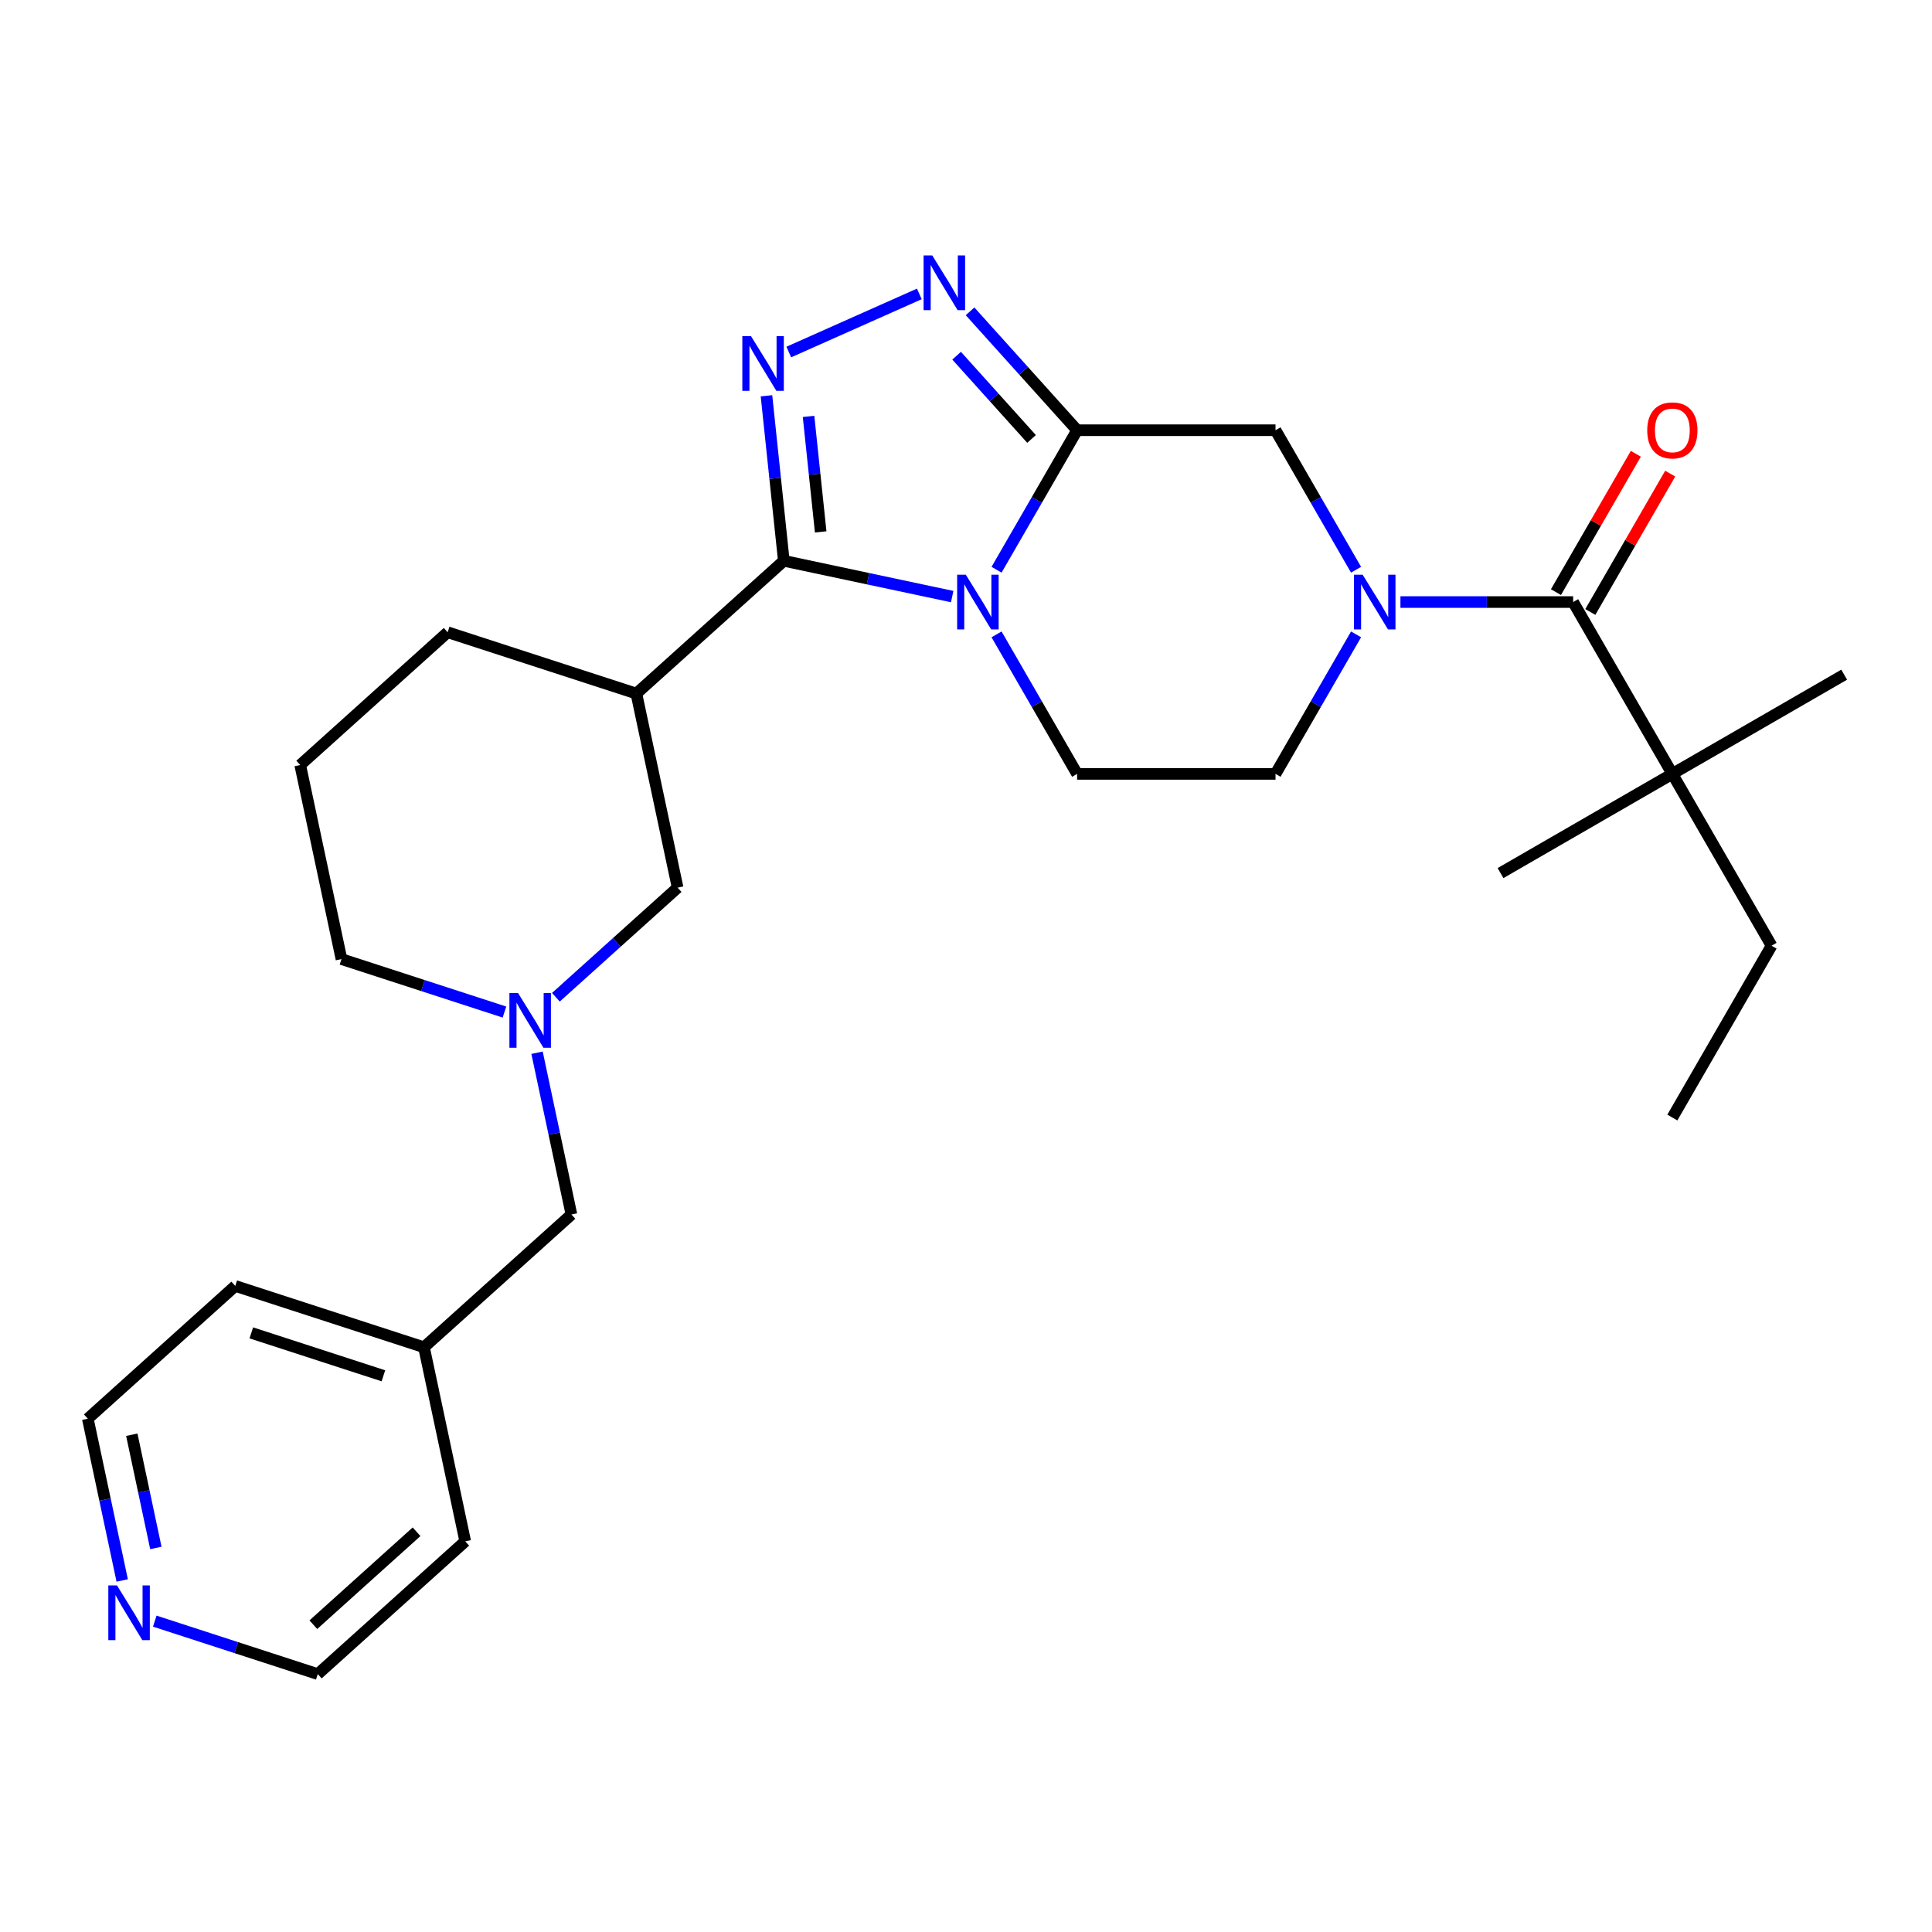 <?xml version='1.0' encoding='iso-8859-1'?>
<svg version='1.1' baseProfile='full'
              xmlns='http://www.w3.org/2000/svg'
                      xmlns:rdkit='http://www.rdkit.org/xml'
                      xmlns:xlink='http://www.w3.org/1999/xlink'
                  xml:space='preserve'
width='1000px' height='1000px' viewBox='0 0 1000 1000'>
<!-- END OF HEADER -->
<rect style='opacity:1.0;fill:#FFFFFF;stroke:none' width='1000' height='1000' x='0' y='0'> </rect>
<path class='bond-0' d='M 492.851,308.794 L 449.277,299.532' style='fill:none;fill-rule:evenodd;stroke:#0000FF;stroke-width:6px;stroke-linecap:butt;stroke-linejoin:miter;stroke-opacity:1' />
<path class='bond-0' d='M 449.277,299.532 L 405.704,290.27' style='fill:none;fill-rule:evenodd;stroke:#000000;stroke-width:6px;stroke-linecap:butt;stroke-linejoin:miter;stroke-opacity:1' />
<path class='bond-1' d='M 515.816,294.895 L 536.662,258.788' style='fill:none;fill-rule:evenodd;stroke:#0000FF;stroke-width:6px;stroke-linecap:butt;stroke-linejoin:miter;stroke-opacity:1' />
<path class='bond-1' d='M 536.662,258.788 L 557.508,222.682' style='fill:none;fill-rule:evenodd;stroke:#000000;stroke-width:6px;stroke-linecap:butt;stroke-linejoin:miter;stroke-opacity:1' />
<path class='bond-9' d='M 515.816,328.35 L 536.662,364.456' style='fill:none;fill-rule:evenodd;stroke:#0000FF;stroke-width:6px;stroke-linecap:butt;stroke-linejoin:miter;stroke-opacity:1' />
<path class='bond-9' d='M 536.662,364.456 L 557.508,400.562' style='fill:none;fill-rule:evenodd;stroke:#000000;stroke-width:6px;stroke-linecap:butt;stroke-linejoin:miter;stroke-opacity:1' />
<path class='bond-2' d='M 405.704,290.27 L 401.215,247.565' style='fill:none;fill-rule:evenodd;stroke:#000000;stroke-width:6px;stroke-linecap:butt;stroke-linejoin:miter;stroke-opacity:1' />
<path class='bond-2' d='M 401.215,247.565 L 396.727,204.861' style='fill:none;fill-rule:evenodd;stroke:#0000FF;stroke-width:6px;stroke-linecap:butt;stroke-linejoin:miter;stroke-opacity:1' />
<path class='bond-2' d='M 424.784,275.311 L 421.643,245.418' style='fill:none;fill-rule:evenodd;stroke:#000000;stroke-width:6px;stroke-linecap:butt;stroke-linejoin:miter;stroke-opacity:1' />
<path class='bond-2' d='M 421.643,245.418 L 418.501,215.525' style='fill:none;fill-rule:evenodd;stroke:#0000FF;stroke-width:6px;stroke-linecap:butt;stroke-linejoin:miter;stroke-opacity:1' />
<path class='bond-5' d='M 405.704,290.27 L 329.383,358.989' style='fill:none;fill-rule:evenodd;stroke:#000000;stroke-width:6px;stroke-linecap:butt;stroke-linejoin:miter;stroke-opacity:1' />
<path class='bond-3' d='M 557.508,222.682 L 529.802,191.912' style='fill:none;fill-rule:evenodd;stroke:#000000;stroke-width:6px;stroke-linecap:butt;stroke-linejoin:miter;stroke-opacity:1' />
<path class='bond-3' d='M 529.802,191.912 L 502.097,161.141' style='fill:none;fill-rule:evenodd;stroke:#0000FF;stroke-width:6px;stroke-linecap:butt;stroke-linejoin:miter;stroke-opacity:1' />
<path class='bond-3' d='M 533.932,227.195 L 514.538,205.656' style='fill:none;fill-rule:evenodd;stroke:#000000;stroke-width:6px;stroke-linecap:butt;stroke-linejoin:miter;stroke-opacity:1' />
<path class='bond-3' d='M 514.538,205.656 L 495.144,184.116' style='fill:none;fill-rule:evenodd;stroke:#0000FF;stroke-width:6px;stroke-linecap:butt;stroke-linejoin:miter;stroke-opacity:1' />
<path class='bond-7' d='M 557.508,222.682 L 660.207,222.682' style='fill:none;fill-rule:evenodd;stroke:#000000;stroke-width:6px;stroke-linecap:butt;stroke-linejoin:miter;stroke-opacity:1' />
<path class='bond-29' d='M 408.276,182.208 L 475.846,152.125' style='fill:none;fill-rule:evenodd;stroke:#0000FF;stroke-width:6px;stroke-linecap:butt;stroke-linejoin:miter;stroke-opacity:1' />
<path class='bond-4' d='M 701.899,328.35 L 681.053,364.456' style='fill:none;fill-rule:evenodd;stroke:#0000FF;stroke-width:6px;stroke-linecap:butt;stroke-linejoin:miter;stroke-opacity:1' />
<path class='bond-4' d='M 681.053,364.456 L 660.207,400.562' style='fill:none;fill-rule:evenodd;stroke:#000000;stroke-width:6px;stroke-linecap:butt;stroke-linejoin:miter;stroke-opacity:1' />
<path class='bond-6' d='M 724.864,311.622 L 769.56,311.622' style='fill:none;fill-rule:evenodd;stroke:#0000FF;stroke-width:6px;stroke-linecap:butt;stroke-linejoin:miter;stroke-opacity:1' />
<path class='bond-6' d='M 769.56,311.622 L 814.256,311.622' style='fill:none;fill-rule:evenodd;stroke:#000000;stroke-width:6px;stroke-linecap:butt;stroke-linejoin:miter;stroke-opacity:1' />
<path class='bond-28' d='M 701.899,294.895 L 681.053,258.788' style='fill:none;fill-rule:evenodd;stroke:#0000FF;stroke-width:6px;stroke-linecap:butt;stroke-linejoin:miter;stroke-opacity:1' />
<path class='bond-28' d='M 681.053,258.788 L 660.207,222.682' style='fill:none;fill-rule:evenodd;stroke:#000000;stroke-width:6px;stroke-linecap:butt;stroke-linejoin:miter;stroke-opacity:1' />
<path class='bond-10' d='M 329.383,358.989 L 350.736,459.444' style='fill:none;fill-rule:evenodd;stroke:#000000;stroke-width:6px;stroke-linecap:butt;stroke-linejoin:miter;stroke-opacity:1' />
<path class='bond-16' d='M 329.383,358.989 L 231.711,327.253' style='fill:none;fill-rule:evenodd;stroke:#000000;stroke-width:6px;stroke-linecap:butt;stroke-linejoin:miter;stroke-opacity:1' />
<path class='bond-11' d='M 814.256,311.622 L 865.605,400.562' style='fill:none;fill-rule:evenodd;stroke:#000000;stroke-width:6px;stroke-linecap:butt;stroke-linejoin:miter;stroke-opacity:1' />
<path class='bond-13' d='M 823.15,316.757 L 843.823,280.951' style='fill:none;fill-rule:evenodd;stroke:#000000;stroke-width:6px;stroke-linecap:butt;stroke-linejoin:miter;stroke-opacity:1' />
<path class='bond-13' d='M 843.823,280.951 L 864.495,245.145' style='fill:none;fill-rule:evenodd;stroke:#FF0000;stroke-width:6px;stroke-linecap:butt;stroke-linejoin:miter;stroke-opacity:1' />
<path class='bond-13' d='M 805.362,306.487 L 826.035,270.681' style='fill:none;fill-rule:evenodd;stroke:#000000;stroke-width:6px;stroke-linecap:butt;stroke-linejoin:miter;stroke-opacity:1' />
<path class='bond-13' d='M 826.035,270.681 L 846.707,234.875' style='fill:none;fill-rule:evenodd;stroke:#FF0000;stroke-width:6px;stroke-linecap:butt;stroke-linejoin:miter;stroke-opacity:1' />
<path class='bond-8' d='M 287.723,516.181 L 319.229,487.812' style='fill:none;fill-rule:evenodd;stroke:#0000FF;stroke-width:6px;stroke-linecap:butt;stroke-linejoin:miter;stroke-opacity:1' />
<path class='bond-8' d='M 319.229,487.812 L 350.736,459.444' style='fill:none;fill-rule:evenodd;stroke:#000000;stroke-width:6px;stroke-linecap:butt;stroke-linejoin:miter;stroke-opacity:1' />
<path class='bond-15' d='M 277.971,544.89 L 286.869,586.754' style='fill:none;fill-rule:evenodd;stroke:#0000FF;stroke-width:6px;stroke-linecap:butt;stroke-linejoin:miter;stroke-opacity:1' />
<path class='bond-15' d='M 286.869,586.754 L 295.768,628.618' style='fill:none;fill-rule:evenodd;stroke:#000000;stroke-width:6px;stroke-linecap:butt;stroke-linejoin:miter;stroke-opacity:1' />
<path class='bond-30' d='M 261.108,523.839 L 218.925,510.133' style='fill:none;fill-rule:evenodd;stroke:#0000FF;stroke-width:6px;stroke-linecap:butt;stroke-linejoin:miter;stroke-opacity:1' />
<path class='bond-30' d='M 218.925,510.133 L 176.743,496.427' style='fill:none;fill-rule:evenodd;stroke:#000000;stroke-width:6px;stroke-linecap:butt;stroke-linejoin:miter;stroke-opacity:1' />
<path class='bond-12' d='M 557.508,400.562 L 660.207,400.562' style='fill:none;fill-rule:evenodd;stroke:#000000;stroke-width:6px;stroke-linecap:butt;stroke-linejoin:miter;stroke-opacity:1' />
<path class='bond-20' d='M 865.605,400.562 L 916.955,489.502' style='fill:none;fill-rule:evenodd;stroke:#000000;stroke-width:6px;stroke-linecap:butt;stroke-linejoin:miter;stroke-opacity:1' />
<path class='bond-21' d='M 865.605,400.562 L 954.545,349.213' style='fill:none;fill-rule:evenodd;stroke:#000000;stroke-width:6px;stroke-linecap:butt;stroke-linejoin:miter;stroke-opacity:1' />
<path class='bond-22' d='M 865.605,400.562 L 776.665,451.912' style='fill:none;fill-rule:evenodd;stroke:#000000;stroke-width:6px;stroke-linecap:butt;stroke-linejoin:miter;stroke-opacity:1' />
<path class='bond-14' d='M 63.251,818.048 L 54.353,776.184' style='fill:none;fill-rule:evenodd;stroke:#0000FF;stroke-width:6px;stroke-linecap:butt;stroke-linejoin:miter;stroke-opacity:1' />
<path class='bond-14' d='M 54.353,776.184 L 45.455,734.32' style='fill:none;fill-rule:evenodd;stroke:#000000;stroke-width:6px;stroke-linecap:butt;stroke-linejoin:miter;stroke-opacity:1' />
<path class='bond-14' d='M 80.673,801.218 L 74.444,771.913' style='fill:none;fill-rule:evenodd;stroke:#0000FF;stroke-width:6px;stroke-linecap:butt;stroke-linejoin:miter;stroke-opacity:1' />
<path class='bond-14' d='M 74.444,771.913 L 68.215,742.609' style='fill:none;fill-rule:evenodd;stroke:#000000;stroke-width:6px;stroke-linecap:butt;stroke-linejoin:miter;stroke-opacity:1' />
<path class='bond-31' d='M 80.114,839.099 L 122.297,852.805' style='fill:none;fill-rule:evenodd;stroke:#0000FF;stroke-width:6px;stroke-linecap:butt;stroke-linejoin:miter;stroke-opacity:1' />
<path class='bond-31' d='M 122.297,852.805 L 164.48,866.511' style='fill:none;fill-rule:evenodd;stroke:#000000;stroke-width:6px;stroke-linecap:butt;stroke-linejoin:miter;stroke-opacity:1' />
<path class='bond-18' d='M 295.768,628.618 L 219.447,697.337' style='fill:none;fill-rule:evenodd;stroke:#000000;stroke-width:6px;stroke-linecap:butt;stroke-linejoin:miter;stroke-opacity:1' />
<path class='bond-19' d='M 231.711,327.253 L 155.39,395.972' style='fill:none;fill-rule:evenodd;stroke:#000000;stroke-width:6px;stroke-linecap:butt;stroke-linejoin:miter;stroke-opacity:1' />
<path class='bond-17' d='M 176.743,496.427 L 155.39,395.972' style='fill:none;fill-rule:evenodd;stroke:#000000;stroke-width:6px;stroke-linecap:butt;stroke-linejoin:miter;stroke-opacity:1' />
<path class='bond-25' d='M 219.447,697.337 L 240.8,797.792' style='fill:none;fill-rule:evenodd;stroke:#000000;stroke-width:6px;stroke-linecap:butt;stroke-linejoin:miter;stroke-opacity:1' />
<path class='bond-26' d='M 219.447,697.337 L 121.775,665.601' style='fill:none;fill-rule:evenodd;stroke:#000000;stroke-width:6px;stroke-linecap:butt;stroke-linejoin:miter;stroke-opacity:1' />
<path class='bond-26' d='M 198.449,712.111 L 130.079,689.896' style='fill:none;fill-rule:evenodd;stroke:#000000;stroke-width:6px;stroke-linecap:butt;stroke-linejoin:miter;stroke-opacity:1' />
<path class='bond-27' d='M 916.955,489.502 L 865.605,578.442' style='fill:none;fill-rule:evenodd;stroke:#000000;stroke-width:6px;stroke-linecap:butt;stroke-linejoin:miter;stroke-opacity:1' />
<path class='bond-23' d='M 164.48,866.511 L 240.8,797.792' style='fill:none;fill-rule:evenodd;stroke:#000000;stroke-width:6px;stroke-linecap:butt;stroke-linejoin:miter;stroke-opacity:1' />
<path class='bond-23' d='M 162.184,840.939 L 215.608,792.836' style='fill:none;fill-rule:evenodd;stroke:#000000;stroke-width:6px;stroke-linecap:butt;stroke-linejoin:miter;stroke-opacity:1' />
<path class='bond-24' d='M 45.455,734.32 L 121.775,665.601' style='fill:none;fill-rule:evenodd;stroke:#000000;stroke-width:6px;stroke-linecap:butt;stroke-linejoin:miter;stroke-opacity:1' />
<path  class='atom-0' d='M 499.899 297.462
L 509.179 312.462
Q 510.099 313.942, 511.579 316.622
Q 513.059 319.302, 513.139 319.462
L 513.139 297.462
L 516.899 297.462
L 516.899 325.782
L 513.019 325.782
L 503.059 309.382
Q 501.899 307.462, 500.659 305.262
Q 499.459 303.062, 499.099 302.382
L 499.099 325.782
L 495.419 325.782
L 495.419 297.462
L 499.899 297.462
' fill='#0000FF'/>
<path  class='atom-3' d='M 388.709 173.973
L 397.989 188.973
Q 398.909 190.453, 400.389 193.133
Q 401.869 195.813, 401.949 195.973
L 401.949 173.973
L 405.709 173.973
L 405.709 202.293
L 401.829 202.293
L 391.869 185.893
Q 390.709 183.973, 389.469 181.773
Q 388.269 179.573, 387.909 178.893
L 387.909 202.293
L 384.229 202.293
L 384.229 173.973
L 388.709 173.973
' fill='#0000FF'/>
<path  class='atom-4' d='M 482.529 132.202
L 491.809 147.202
Q 492.729 148.682, 494.209 151.362
Q 495.689 154.042, 495.769 154.202
L 495.769 132.202
L 499.529 132.202
L 499.529 160.522
L 495.649 160.522
L 485.689 144.122
Q 484.529 142.202, 483.289 140.002
Q 482.089 137.802, 481.729 137.122
L 481.729 160.522
L 478.049 160.522
L 478.049 132.202
L 482.529 132.202
' fill='#0000FF'/>
<path  class='atom-5' d='M 705.297 297.462
L 714.577 312.462
Q 715.497 313.942, 716.977 316.622
Q 718.457 319.302, 718.537 319.462
L 718.537 297.462
L 722.297 297.462
L 722.297 325.782
L 718.417 325.782
L 708.457 309.382
Q 707.297 307.462, 706.057 305.262
Q 704.857 303.062, 704.497 302.382
L 704.497 325.782
L 700.817 325.782
L 700.817 297.462
L 705.297 297.462
' fill='#0000FF'/>
<path  class='atom-9' d='M 268.155 514.003
L 277.435 529.003
Q 278.355 530.483, 279.835 533.163
Q 281.315 535.843, 281.395 536.003
L 281.395 514.003
L 285.155 514.003
L 285.155 542.323
L 281.275 542.323
L 271.315 525.923
Q 270.155 524.003, 268.915 521.803
Q 267.715 519.603, 267.355 518.923
L 267.355 542.323
L 263.675 542.323
L 263.675 514.003
L 268.155 514.003
' fill='#0000FF'/>
<path  class='atom-14' d='M 852.605 222.762
Q 852.605 215.962, 855.965 212.162
Q 859.325 208.362, 865.605 208.362
Q 871.885 208.362, 875.245 212.162
Q 878.605 215.962, 878.605 222.762
Q 878.605 229.642, 875.205 233.562
Q 871.805 237.442, 865.605 237.442
Q 859.365 237.442, 855.965 233.562
Q 852.605 229.682, 852.605 222.762
M 865.605 234.242
Q 869.925 234.242, 872.245 231.362
Q 874.605 228.442, 874.605 222.762
Q 874.605 217.202, 872.245 214.402
Q 869.925 211.562, 865.605 211.562
Q 861.285 211.562, 858.925 214.362
Q 856.605 217.162, 856.605 222.762
Q 856.605 228.482, 858.925 231.362
Q 861.285 234.242, 865.605 234.242
' fill='#FF0000'/>
<path  class='atom-15' d='M 60.547 820.615
L 69.827 835.615
Q 70.747 837.095, 72.227 839.775
Q 73.707 842.455, 73.787 842.615
L 73.787 820.615
L 77.547 820.615
L 77.547 848.935
L 73.667 848.935
L 63.707 832.535
Q 62.547 830.615, 61.307 828.415
Q 60.107 826.215, 59.747 825.535
L 59.747 848.935
L 56.067 848.935
L 56.067 820.615
L 60.547 820.615
' fill='#0000FF'/>
</svg>
